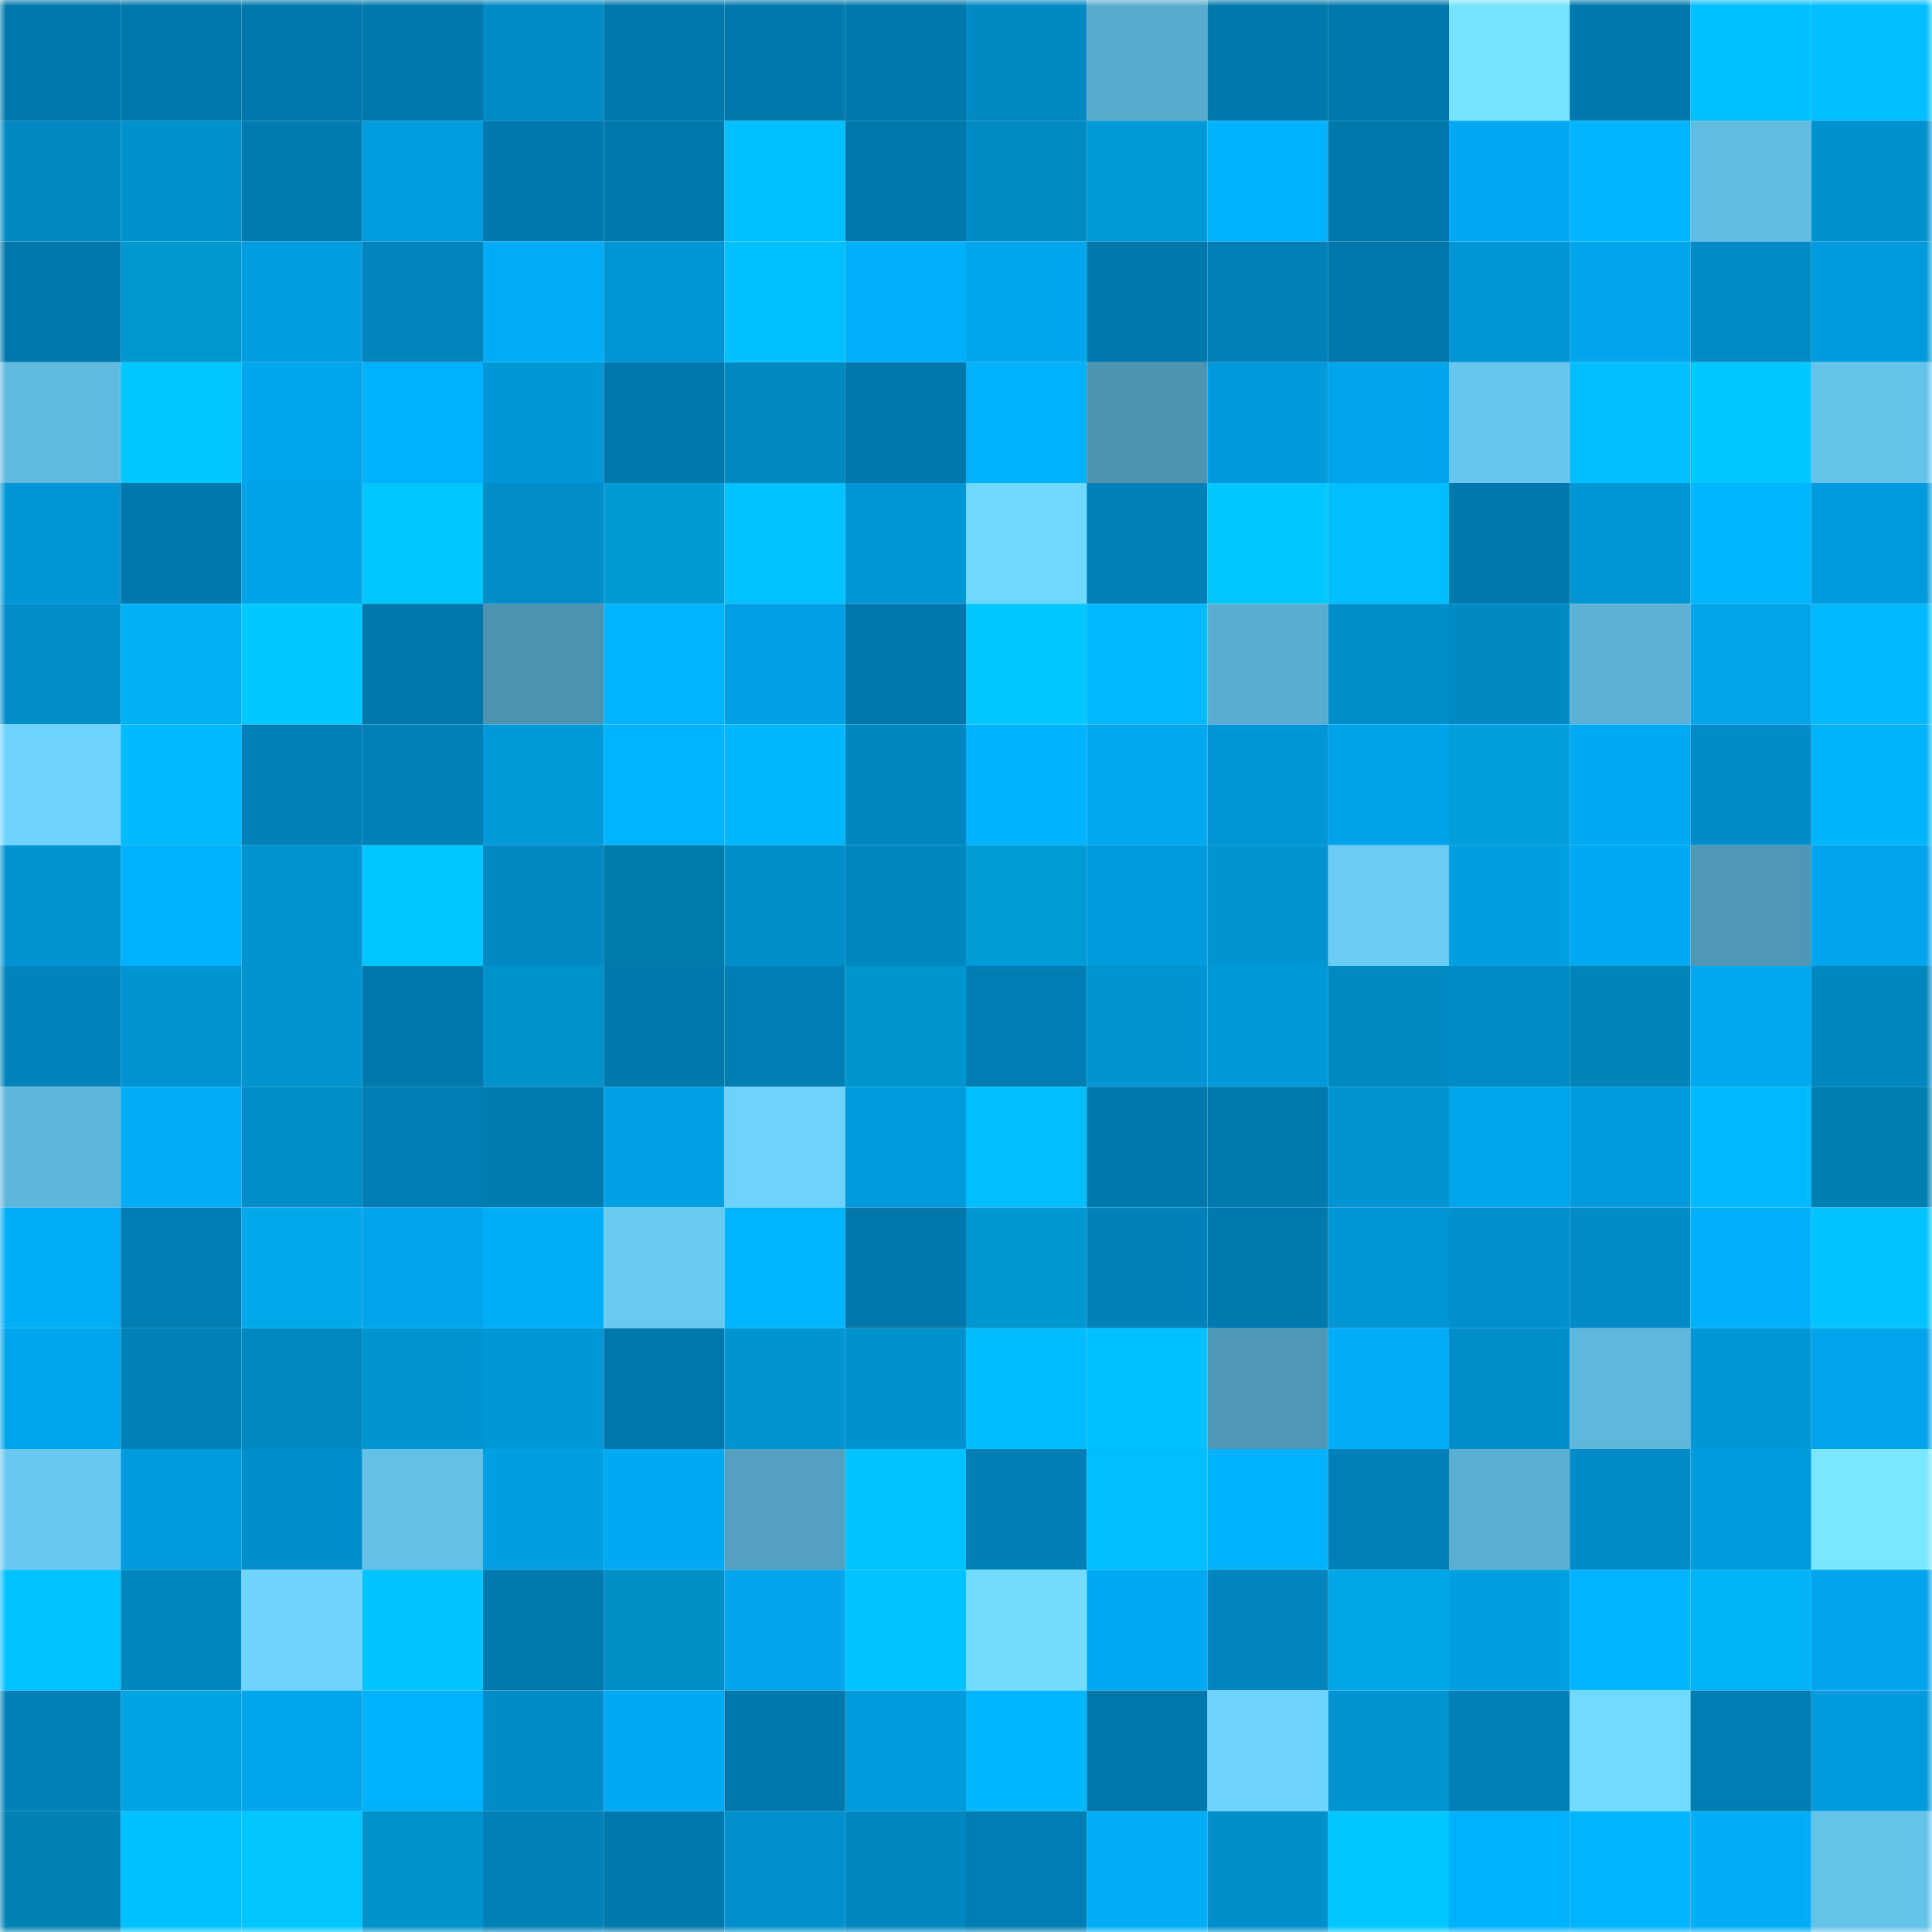 <svg viewBox="0 0 160 160" fill="none" role="img" xmlns="http://www.w3.org/2000/svg" width="240" height="240" name="ens%2Cmorethancpr.eth"><mask id="1691442984" mask-type="alpha" maskUnits="userSpaceOnUse" x="0" y="0" width="160" height="160"><rect width="160" height="160" fill="#FFFFFF"></rect></mask><g mask="url(#1691442984)"><rect x="0" y="0" width="10" height="10" fill="#0078ab"></rect><rect x="10" y="0" width="10" height="10" fill="#0078ab"></rect><rect x="20" y="0" width="10" height="10" fill="#0078ab"></rect><rect x="30" y="0" width="10" height="10" fill="#0078ab"></rect><rect x="40" y="0" width="10" height="10" fill="#008bc6"></rect><rect x="50" y="0" width="10" height="10" fill="#0078ab"></rect><rect x="60" y="0" width="10" height="10" fill="#0078ab"></rect><rect x="70" y="0" width="10" height="10" fill="#0078ab"></rect><rect x="80" y="0" width="10" height="10" fill="#008ac4"></rect><rect x="90" y="0" width="10" height="10" fill="#59abce"></rect><rect x="100" y="0" width="10" height="10" fill="#0078ab"></rect><rect x="110" y="0" width="10" height="10" fill="#0078ab"></rect><rect x="120" y="0" width="10" height="10" fill="#76e3ff"></rect><rect x="130" y="0" width="10" height="10" fill="#0078ab"></rect><rect x="140" y="0" width="10" height="10" fill="#00bfff"></rect><rect x="150" y="0" width="10" height="10" fill="#00beff"></rect><rect x="0" y="10" width="10" height="10" fill="#0089c3"></rect><rect x="10" y="10" width="10" height="10" fill="#0091cf"></rect><rect x="20" y="10" width="10" height="10" fill="#007baf"></rect><rect x="30" y="10" width="10" height="10" fill="#009ee1"></rect><rect x="40" y="10" width="10" height="10" fill="#0078ab"></rect><rect x="50" y="10" width="10" height="10" fill="#0078ab"></rect><rect x="60" y="10" width="10" height="10" fill="#00c0ff"></rect><rect x="70" y="10" width="10" height="10" fill="#0078ab"></rect><rect x="80" y="10" width="10" height="10" fill="#008bc5"></rect><rect x="90" y="10" width="10" height="10" fill="#0099d9"></rect><rect x="100" y="10" width="10" height="10" fill="#00b3ff"></rect><rect x="110" y="10" width="10" height="10" fill="#0078ab"></rect><rect x="120" y="10" width="10" height="10" fill="#00a9f1"></rect><rect x="130" y="10" width="10" height="10" fill="#00b4ff"></rect><rect x="140" y="10" width="10" height="10" fill="#61bce1"></rect><rect x="150" y="10" width="10" height="10" fill="#0091cf"></rect><rect x="0" y="20" width="10" height="10" fill="#0078ab"></rect><rect x="10" y="20" width="10" height="10" fill="#0097d1"></rect><rect x="20" y="20" width="10" height="10" fill="#009de0"></rect><rect x="30" y="20" width="10" height="10" fill="#0085bd"></rect><rect x="40" y="20" width="10" height="10" fill="#00acf6"></rect><rect x="50" y="20" width="10" height="10" fill="#0096d6"></rect><rect x="60" y="20" width="10" height="10" fill="#00c0ff"></rect><rect x="70" y="20" width="10" height="10" fill="#00affa"></rect><rect x="80" y="20" width="10" height="10" fill="#00a6ec"></rect><rect x="90" y="20" width="10" height="10" fill="#0078ab"></rect><rect x="100" y="20" width="10" height="10" fill="#0080b7"></rect><rect x="110" y="20" width="10" height="10" fill="#0078ab"></rect><rect x="120" y="20" width="10" height="10" fill="#0096d6"></rect><rect x="130" y="20" width="10" height="10" fill="#00a5eb"></rect><rect x="140" y="20" width="10" height="10" fill="#008bc6"></rect><rect x="150" y="20" width="10" height="10" fill="#009bdd"></rect><rect x="0" y="30" width="10" height="10" fill="#60b9de"></rect><rect x="10" y="30" width="10" height="10" fill="#00c6ff"></rect><rect x="20" y="30" width="10" height="10" fill="#00a6ed"></rect><rect x="30" y="30" width="10" height="10" fill="#00b2fd"></rect><rect x="40" y="30" width="10" height="10" fill="#0097d7"></rect><rect x="50" y="30" width="10" height="10" fill="#0078ab"></rect><rect x="60" y="30" width="10" height="10" fill="#0089be"></rect><rect x="70" y="30" width="10" height="10" fill="#0078ab"></rect><rect x="80" y="30" width="10" height="10" fill="#00b1fc"></rect><rect x="90" y="30" width="10" height="10" fill="#4d94b1"></rect><rect x="100" y="30" width="10" height="10" fill="#009adc"></rect><rect x="110" y="30" width="10" height="10" fill="#00a5eb"></rect><rect x="120" y="30" width="10" height="10" fill="#67c6ee"></rect><rect x="130" y="30" width="10" height="10" fill="#00beff"></rect><rect x="140" y="30" width="10" height="10" fill="#00c7ff"></rect><rect x="150" y="30" width="10" height="10" fill="#65c3ea"></rect><rect x="0" y="40" width="10" height="10" fill="#0095d4"></rect><rect x="10" y="40" width="10" height="10" fill="#0078ab"></rect><rect x="20" y="40" width="10" height="10" fill="#00a3e8"></rect><rect x="30" y="40" width="10" height="10" fill="#00c6ff"></rect><rect x="40" y="40" width="10" height="10" fill="#008dc9"></rect><rect x="50" y="40" width="10" height="10" fill="#009ad5"></rect><rect x="60" y="40" width="10" height="10" fill="#00c2ff"></rect><rect x="70" y="40" width="10" height="10" fill="#0096d6"></rect><rect x="80" y="40" width="10" height="10" fill="#70d7ff"></rect><rect x="90" y="40" width="10" height="10" fill="#0080b6"></rect><rect x="100" y="40" width="10" height="10" fill="#00c7ff"></rect><rect x="110" y="40" width="10" height="10" fill="#00beff"></rect><rect x="120" y="40" width="10" height="10" fill="#0078ab"></rect><rect x="130" y="40" width="10" height="10" fill="#0096d6"></rect><rect x="140" y="40" width="10" height="10" fill="#00b6ff"></rect><rect x="150" y="40" width="10" height="10" fill="#009bdd"></rect><rect x="0" y="50" width="10" height="10" fill="#008dc9"></rect><rect x="10" y="50" width="10" height="10" fill="#00b1f5"></rect><rect x="20" y="50" width="10" height="10" fill="#00c8ff"></rect><rect x="30" y="50" width="10" height="10" fill="#0078ab"></rect><rect x="40" y="50" width="10" height="10" fill="#4c93b0"></rect><rect x="50" y="50" width="10" height="10" fill="#00b4ff"></rect><rect x="60" y="50" width="10" height="10" fill="#00a0e5"></rect><rect x="70" y="50" width="10" height="10" fill="#0078ab"></rect><rect x="80" y="50" width="10" height="10" fill="#00c7ff"></rect><rect x="90" y="50" width="10" height="10" fill="#00b9ff"></rect><rect x="100" y="50" width="10" height="10" fill="#5aadd0"></rect><rect x="110" y="50" width="10" height="10" fill="#008fcb"></rect><rect x="120" y="50" width="10" height="10" fill="#0089c3"></rect><rect x="130" y="50" width="10" height="10" fill="#5cb1d5"></rect><rect x="140" y="50" width="10" height="10" fill="#00a5ea"></rect><rect x="150" y="50" width="10" height="10" fill="#00b9ff"></rect><rect x="0" y="60" width="10" height="10" fill="#6ed3fe"></rect><rect x="10" y="60" width="10" height="10" fill="#00b9ff"></rect><rect x="20" y="60" width="10" height="10" fill="#0080b7"></rect><rect x="30" y="60" width="10" height="10" fill="#0080b6"></rect><rect x="40" y="60" width="10" height="10" fill="#0099d9"></rect><rect x="50" y="60" width="10" height="10" fill="#00b4ff"></rect><rect x="60" y="60" width="10" height="10" fill="#00b6fc"></rect><rect x="70" y="60" width="10" height="10" fill="#0087c0"></rect><rect x="80" y="60" width="10" height="10" fill="#00b3ff"></rect><rect x="90" y="60" width="10" height="10" fill="#00a8ef"></rect><rect x="100" y="60" width="10" height="10" fill="#0095d5"></rect><rect x="110" y="60" width="10" height="10" fill="#00a3e8"></rect><rect x="120" y="60" width="10" height="10" fill="#009edb"></rect><rect x="130" y="60" width="10" height="10" fill="#00aaf3"></rect><rect x="140" y="60" width="10" height="10" fill="#008cc8"></rect><rect x="150" y="60" width="10" height="10" fill="#00b4f9"></rect><rect x="0" y="70" width="10" height="10" fill="#0093d1"></rect><rect x="10" y="70" width="10" height="10" fill="#00b2fd"></rect><rect x="20" y="70" width="10" height="10" fill="#0093d2"></rect><rect x="30" y="70" width="10" height="10" fill="#00c6ff"></rect><rect x="40" y="70" width="10" height="10" fill="#0089c3"></rect><rect x="50" y="70" width="10" height="10" fill="#007baa"></rect><rect x="60" y="70" width="10" height="10" fill="#008eca"></rect><rect x="70" y="70" width="10" height="10" fill="#0087c0"></rect><rect x="80" y="70" width="10" height="10" fill="#009cd8"></rect><rect x="90" y="70" width="10" height="10" fill="#009bdd"></rect><rect x="100" y="70" width="10" height="10" fill="#0094d2"></rect><rect x="110" y="70" width="10" height="10" fill="#6accf5"></rect><rect x="120" y="70" width="10" height="10" fill="#009fe2"></rect><rect x="130" y="70" width="10" height="10" fill="#00aaf3"></rect><rect x="140" y="70" width="10" height="10" fill="#4e97b5"></rect><rect x="150" y="70" width="10" height="10" fill="#00a5eb"></rect><rect x="0" y="80" width="10" height="10" fill="#0084bc"></rect><rect x="10" y="80" width="10" height="10" fill="#0094d2"></rect><rect x="20" y="80" width="10" height="10" fill="#0094d3"></rect><rect x="30" y="80" width="10" height="10" fill="#0078ab"></rect><rect x="40" y="80" width="10" height="10" fill="#0092ca"></rect><rect x="50" y="80" width="10" height="10" fill="#0078ab"></rect><rect x="60" y="80" width="10" height="10" fill="#007fb5"></rect><rect x="70" y="80" width="10" height="10" fill="#0095ce"></rect><rect x="80" y="80" width="10" height="10" fill="#007db2"></rect><rect x="90" y="80" width="10" height="10" fill="#0094d2"></rect><rect x="100" y="80" width="10" height="10" fill="#0098d9"></rect><rect x="110" y="80" width="10" height="10" fill="#008ac4"></rect><rect x="120" y="80" width="10" height="10" fill="#008bc6"></rect><rect x="130" y="80" width="10" height="10" fill="#0085b8"></rect><rect x="140" y="80" width="10" height="10" fill="#00a8ef"></rect><rect x="150" y="80" width="10" height="10" fill="#0087c0"></rect><rect x="0" y="90" width="10" height="10" fill="#5eb6da"></rect><rect x="10" y="90" width="10" height="10" fill="#00adf6"></rect><rect x="20" y="90" width="10" height="10" fill="#008eca"></rect><rect x="30" y="90" width="10" height="10" fill="#007db2"></rect><rect x="40" y="90" width="10" height="10" fill="#007cb1"></rect><rect x="50" y="90" width="10" height="10" fill="#00a0e4"></rect><rect x="60" y="90" width="10" height="10" fill="#6dd2fd"></rect><rect x="70" y="90" width="10" height="10" fill="#009bdd"></rect><rect x="80" y="90" width="10" height="10" fill="#00beff"></rect><rect x="90" y="90" width="10" height="10" fill="#0078ab"></rect><rect x="100" y="90" width="10" height="10" fill="#007aae"></rect><rect x="110" y="90" width="10" height="10" fill="#0094d2"></rect><rect x="120" y="90" width="10" height="10" fill="#00a6ec"></rect><rect x="130" y="90" width="10" height="10" fill="#009bdd"></rect><rect x="140" y="90" width="10" height="10" fill="#00b9ff"></rect><rect x="150" y="90" width="10" height="10" fill="#0080b1"></rect><rect x="0" y="100" width="10" height="10" fill="#00aef8"></rect><rect x="10" y="100" width="10" height="10" fill="#007db2"></rect><rect x="20" y="100" width="10" height="10" fill="#00a9e9"></rect><rect x="30" y="100" width="10" height="10" fill="#00a5eb"></rect><rect x="40" y="100" width="10" height="10" fill="#00aef8"></rect><rect x="50" y="100" width="10" height="10" fill="#68c9f1"></rect><rect x="60" y="100" width="10" height="10" fill="#00b5ff"></rect><rect x="70" y="100" width="10" height="10" fill="#0078ab"></rect><rect x="80" y="100" width="10" height="10" fill="#0098d2"></rect><rect x="90" y="100" width="10" height="10" fill="#0082b9"></rect><rect x="100" y="100" width="10" height="10" fill="#007aae"></rect><rect x="110" y="100" width="10" height="10" fill="#0096d6"></rect><rect x="120" y="100" width="10" height="10" fill="#0090cd"></rect><rect x="130" y="100" width="10" height="10" fill="#008cc8"></rect><rect x="140" y="100" width="10" height="10" fill="#00b0fb"></rect><rect x="150" y="100" width="10" height="10" fill="#00c3ff"></rect><rect x="0" y="110" width="10" height="10" fill="#00a6ed"></rect><rect x="10" y="110" width="10" height="10" fill="#0082b9"></rect><rect x="20" y="110" width="10" height="10" fill="#0088c1"></rect><rect x="30" y="110" width="10" height="10" fill="#0094d2"></rect><rect x="40" y="110" width="10" height="10" fill="#0097d8"></rect><rect x="50" y="110" width="10" height="10" fill="#0078ab"></rect><rect x="60" y="110" width="10" height="10" fill="#0094d3"></rect><rect x="70" y="110" width="10" height="10" fill="#0091cf"></rect><rect x="80" y="110" width="10" height="10" fill="#00bdff"></rect><rect x="90" y="110" width="10" height="10" fill="#00c1ff"></rect><rect x="100" y="110" width="10" height="10" fill="#4f98b7"></rect><rect x="110" y="110" width="10" height="10" fill="#00adf6"></rect><rect x="120" y="110" width="10" height="10" fill="#008eca"></rect><rect x="130" y="110" width="10" height="10" fill="#5fb7dc"></rect><rect x="140" y="110" width="10" height="10" fill="#0097d7"></rect><rect x="150" y="110" width="10" height="10" fill="#00a5eb"></rect><rect x="0" y="120" width="10" height="10" fill="#68c8f0"></rect><rect x="10" y="120" width="10" height="10" fill="#009bdd"></rect><rect x="20" y="120" width="10" height="10" fill="#008fcc"></rect><rect x="30" y="120" width="10" height="10" fill="#64c0e7"></rect><rect x="40" y="120" width="10" height="10" fill="#009fe2"></rect><rect x="50" y="120" width="10" height="10" fill="#00aaf3"></rect><rect x="60" y="120" width="10" height="10" fill="#53a0c0"></rect><rect x="70" y="120" width="10" height="10" fill="#00c3ff"></rect><rect x="80" y="120" width="10" height="10" fill="#007fb5"></rect><rect x="90" y="120" width="10" height="10" fill="#00beff"></rect><rect x="100" y="120" width="10" height="10" fill="#00b1fd"></rect><rect x="110" y="120" width="10" height="10" fill="#0080b6"></rect><rect x="120" y="120" width="10" height="10" fill="#5bafd2"></rect><rect x="130" y="120" width="10" height="10" fill="#008cc8"></rect><rect x="140" y="120" width="10" height="10" fill="#009bdc"></rect><rect x="150" y="120" width="10" height="10" fill="#78e7ff"></rect><rect x="0" y="130" width="10" height="10" fill="#00c2ff"></rect><rect x="10" y="130" width="10" height="10" fill="#0087c0"></rect><rect x="20" y="130" width="10" height="10" fill="#6ed4fe"></rect><rect x="30" y="130" width="10" height="10" fill="#00c3ff"></rect><rect x="40" y="130" width="10" height="10" fill="#007aae"></rect><rect x="50" y="130" width="10" height="10" fill="#0090c7"></rect><rect x="60" y="130" width="10" height="10" fill="#00a5eb"></rect><rect x="70" y="130" width="10" height="10" fill="#00c3ff"></rect><rect x="80" y="130" width="10" height="10" fill="#72dcff"></rect><rect x="90" y="130" width="10" height="10" fill="#00aaf3"></rect><rect x="100" y="130" width="10" height="10" fill="#0085be"></rect><rect x="110" y="130" width="10" height="10" fill="#00a7e7"></rect><rect x="120" y="130" width="10" height="10" fill="#009fe2"></rect><rect x="130" y="130" width="10" height="10" fill="#00b4ff"></rect><rect x="140" y="130" width="10" height="10" fill="#00b2f6"></rect><rect x="150" y="130" width="10" height="10" fill="#00a5eb"></rect><rect x="0" y="140" width="10" height="10" fill="#0081b8"></rect><rect x="10" y="140" width="10" height="10" fill="#00a4e3"></rect><rect x="20" y="140" width="10" height="10" fill="#00a6ec"></rect><rect x="30" y="140" width="10" height="10" fill="#00b2fd"></rect><rect x="40" y="140" width="10" height="10" fill="#008cc8"></rect><rect x="50" y="140" width="10" height="10" fill="#00aaf3"></rect><rect x="60" y="140" width="10" height="10" fill="#0078ab"></rect><rect x="70" y="140" width="10" height="10" fill="#009bdd"></rect><rect x="80" y="140" width="10" height="10" fill="#00b6ff"></rect><rect x="90" y="140" width="10" height="10" fill="#0078ab"></rect><rect x="100" y="140" width="10" height="10" fill="#6ed4fe"></rect><rect x="110" y="140" width="10" height="10" fill="#0094d2"></rect><rect x="120" y="140" width="10" height="10" fill="#0080b7"></rect><rect x="130" y="140" width="10" height="10" fill="#71dbff"></rect><rect x="140" y="140" width="10" height="10" fill="#007db2"></rect><rect x="150" y="140" width="10" height="10" fill="#009bdd"></rect><rect x="0" y="150" width="10" height="10" fill="#0082b4"></rect><rect x="10" y="150" width="10" height="10" fill="#00c1ff"></rect><rect x="20" y="150" width="10" height="10" fill="#00c5ff"></rect><rect x="30" y="150" width="10" height="10" fill="#0092ca"></rect><rect x="40" y="150" width="10" height="10" fill="#0082b9"></rect><rect x="50" y="150" width="10" height="10" fill="#0078ab"></rect><rect x="60" y="150" width="10" height="10" fill="#0090cd"></rect><rect x="70" y="150" width="10" height="10" fill="#0087c0"></rect><rect x="80" y="150" width="10" height="10" fill="#007eb3"></rect><rect x="90" y="150" width="10" height="10" fill="#00adf6"></rect><rect x="100" y="150" width="10" height="10" fill="#008fcb"></rect><rect x="110" y="150" width="10" height="10" fill="#00c6ff"></rect><rect x="120" y="150" width="10" height="10" fill="#00b1fc"></rect><rect x="130" y="150" width="10" height="10" fill="#00b4ff"></rect><rect x="140" y="150" width="10" height="10" fill="#00acf5"></rect><rect x="150" y="150" width="10" height="10" fill="#65c3ea"></rect></g></svg>